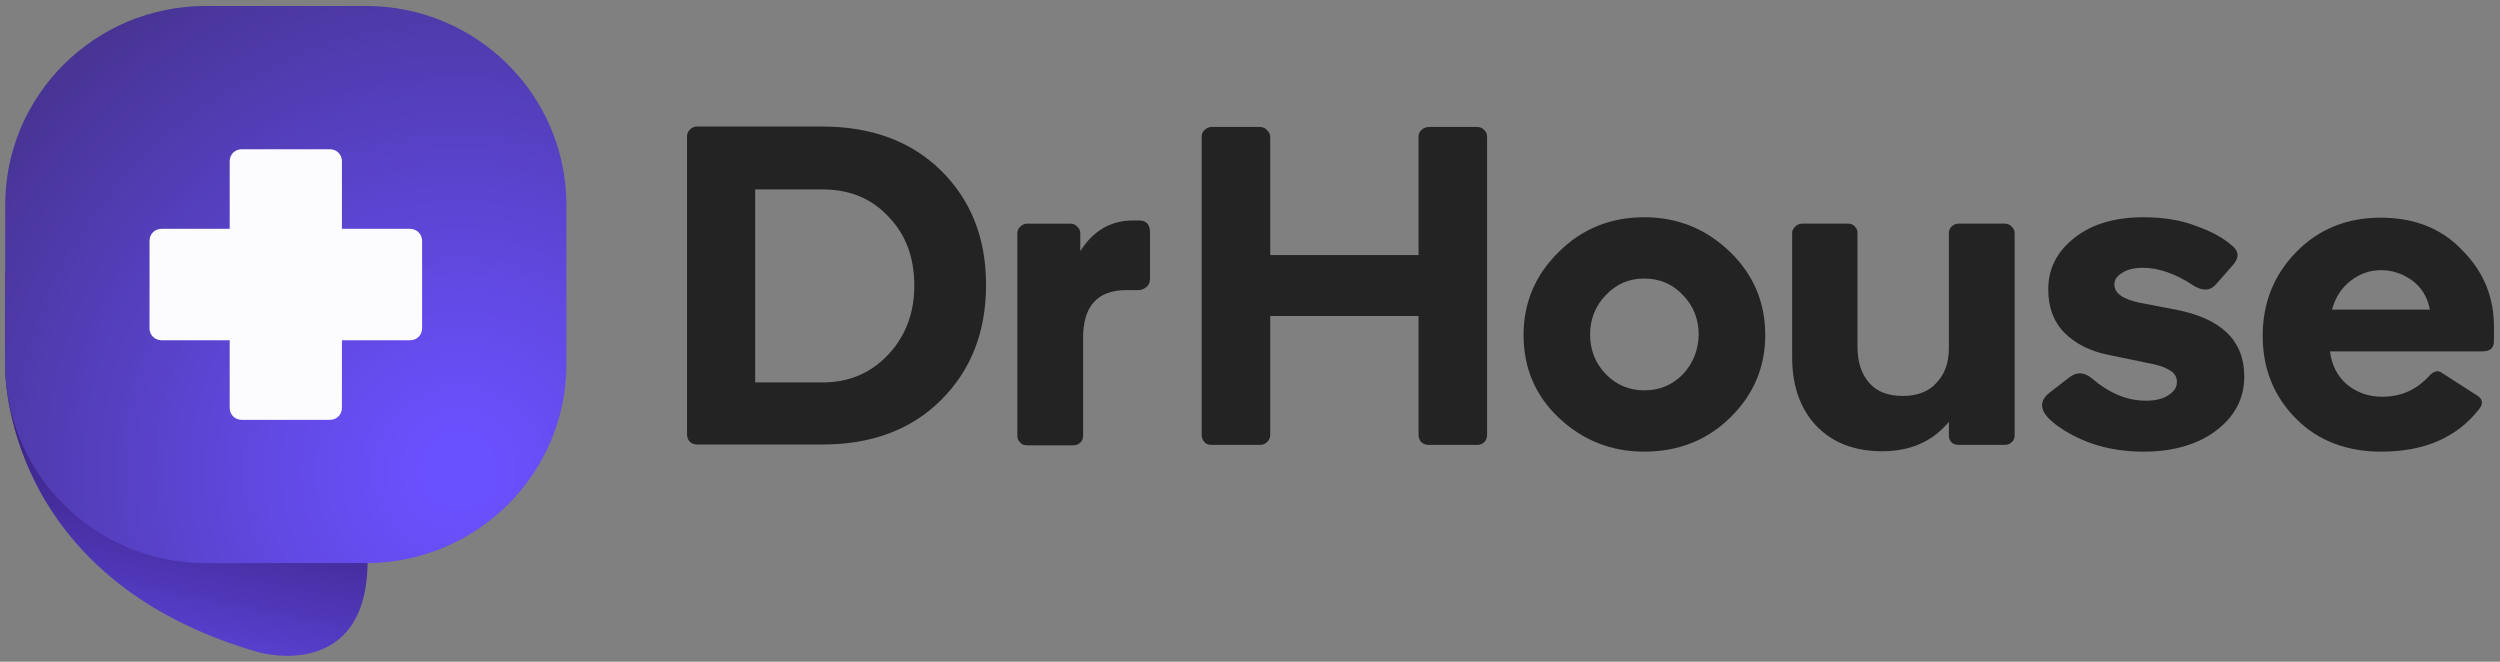 <svg width="170" height="45" viewBox="0 0 170 45" fill="none" xmlns="http://www.w3.org/2000/svg">
<rect x="0" y="0" width="170" height="45" fill="#808080" stroke="none"/>
<g clip-path="url(#clip0_74_1242)">
<path d="M63.972 11.582C61.955 9.607 59.257 8.605 55.931 8.605H47.4C47.182 8.605 47.019 8.687 46.91 8.822C46.773 8.957 46.719 9.093 46.719 9.282V29.523C46.719 29.739 46.773 29.901 46.91 30.037C47.046 30.172 47.209 30.226 47.4 30.226H55.931C59.257 30.226 61.955 29.225 63.972 27.222C66.016 25.193 67.052 22.595 67.052 19.375C67.052 16.182 66.016 13.584 63.972 11.582ZM60.402 24.111C59.23 25.355 57.758 26.005 55.931 26.005H51.352V12.881H55.931C57.785 12.881 59.284 13.503 60.429 14.748C61.601 15.966 62.173 17.508 62.173 19.429C62.173 21.296 61.574 22.866 60.402 24.111Z" fill="#232323"/>
<path d="M77.03 14.992H77.466C77.956 14.992 78.202 15.263 78.202 15.831V18.889C78.202 19.186 78.12 19.403 77.929 19.538C77.766 19.674 77.575 19.728 77.411 19.728H76.594C74.631 19.728 73.65 20.81 73.65 22.975V29.659C73.65 29.848 73.568 30.01 73.432 30.119C73.295 30.227 73.159 30.281 72.968 30.281H69.834C69.643 30.281 69.48 30.227 69.371 30.091C69.234 29.956 69.18 29.821 69.18 29.631V15.885C69.18 15.696 69.234 15.533 69.371 15.425C69.507 15.29 69.643 15.209 69.834 15.209H72.805C72.968 15.209 73.105 15.263 73.241 15.398C73.377 15.533 73.459 15.669 73.459 15.831V17.076C74.331 15.696 75.531 14.992 77.03 14.992Z" fill="#232323"/>
<path d="M101.122 9.309V29.55C101.122 29.766 101.067 29.929 100.931 30.064C100.795 30.199 100.631 30.253 100.44 30.253H97.169C96.951 30.253 96.788 30.199 96.651 30.064C96.515 29.929 96.461 29.739 96.461 29.55V21.486H86.376V29.55C86.376 29.766 86.294 29.929 86.158 30.064C86.021 30.199 85.858 30.253 85.667 30.253H82.396C82.178 30.253 82.015 30.199 81.906 30.064C81.769 29.929 81.715 29.739 81.715 29.55V9.309C81.715 9.12 81.769 8.958 81.906 8.849C82.042 8.714 82.206 8.633 82.396 8.633H85.667C85.885 8.633 86.049 8.714 86.158 8.849C86.294 8.985 86.376 9.12 86.376 9.309V17.346H96.461V9.309C96.461 9.12 96.515 8.958 96.651 8.849C96.788 8.714 96.979 8.633 97.169 8.633H100.44C100.658 8.633 100.822 8.714 100.931 8.849C101.067 8.958 101.122 9.12 101.122 9.309Z" fill="#232323"/>
<path d="M117.612 17.101C116.003 15.558 114.068 14.773 111.806 14.773C109.516 14.773 107.581 15.558 106 17.128C104.419 18.67 103.602 20.564 103.602 22.783C103.602 25.002 104.392 26.896 106 28.411C107.608 29.927 109.544 30.712 111.806 30.712C114.095 30.712 116.058 29.954 117.639 28.411C119.22 26.869 120.037 25.002 120.037 22.783C120.037 20.537 119.22 18.643 117.612 17.101ZM114.45 25.435C113.741 26.166 112.869 26.544 111.806 26.544C110.77 26.544 109.898 26.166 109.189 25.435C108.481 24.704 108.126 23.784 108.126 22.756C108.126 21.701 108.481 20.808 109.189 20.077C109.898 19.319 110.77 18.941 111.806 18.941C112.869 18.941 113.741 19.319 114.45 20.077C115.158 20.808 115.513 21.728 115.513 22.756C115.485 23.811 115.131 24.704 114.45 25.435Z" fill="#232323"/>
<path d="M126.31 15.829V23.596C126.31 24.624 126.583 25.436 127.1 26.031C127.618 26.626 128.382 26.924 129.39 26.924C130.371 26.924 131.162 26.626 131.68 26.031C132.252 25.436 132.525 24.651 132.525 23.65V15.829C132.525 15.667 132.579 15.532 132.715 15.396C132.852 15.261 133.015 15.207 133.179 15.207H136.313C136.531 15.207 136.695 15.288 136.804 15.424C136.94 15.559 136.995 15.694 136.995 15.883V29.603C136.995 29.792 136.94 29.954 136.804 30.063C136.668 30.198 136.504 30.252 136.313 30.252H133.179C132.988 30.252 132.824 30.198 132.715 30.09C132.579 29.954 132.525 29.819 132.525 29.63V28.683C131.407 30.036 129.881 30.685 128 30.685C126.119 30.685 124.62 30.117 123.503 28.953C122.412 27.79 121.867 26.22 121.867 24.326V15.829C121.867 15.667 121.949 15.532 122.085 15.396C122.222 15.261 122.385 15.207 122.549 15.207H125.656C125.847 15.207 126.01 15.261 126.119 15.396C126.256 15.532 126.31 15.667 126.31 15.829Z" fill="#232323"/>
<path d="M145.741 14.773C147.104 14.773 148.303 14.963 149.339 15.369C150.402 15.748 151.193 16.18 151.765 16.695C152.256 17.073 152.283 17.534 151.819 18.048L150.675 19.346C150.293 19.779 149.802 19.806 149.176 19.428C147.949 18.616 146.804 18.21 145.714 18.21C145.142 18.21 144.651 18.318 144.297 18.562C143.942 18.778 143.779 19.022 143.779 19.346C143.779 19.942 144.351 20.348 145.523 20.591L147.922 21.051C151.056 21.647 152.61 23.162 152.61 25.597C152.61 27.085 151.983 28.303 150.702 29.277C149.448 30.224 147.785 30.712 145.768 30.712C143.533 30.712 141.625 30.143 140.017 29.034C138.736 28.141 138.518 27.383 139.363 26.707L140.726 25.651C141.217 25.273 141.734 25.3 142.252 25.733C143.424 26.734 144.624 27.248 145.932 27.248C146.586 27.248 147.104 27.113 147.458 26.869C147.84 26.625 148.031 26.328 148.031 25.976C148.031 25.624 147.867 25.354 147.513 25.164C147.186 24.948 146.641 24.785 145.877 24.65L143.397 24.136C142.143 23.892 141.135 23.378 140.372 22.621C139.636 21.863 139.281 20.889 139.281 19.671C139.281 18.264 139.881 17.101 141.053 16.18C142.198 15.261 143.779 14.773 145.741 14.773Z" fill="#232323"/>
<path d="M167.464 17.047C166.047 15.531 164.166 14.801 161.877 14.801C159.587 14.801 157.652 15.585 156.126 17.155C154.626 18.697 153.863 20.591 153.863 22.837C153.863 25.083 154.626 26.951 156.126 28.466C157.625 29.981 159.587 30.712 161.931 30.712C164.875 30.712 167.083 29.738 168.582 27.816C168.882 27.438 168.827 27.14 168.446 26.896L166.047 25.354C165.802 25.165 165.529 25.219 165.229 25.516C164.357 26.491 163.294 26.978 161.986 26.978C161.086 26.978 160.269 26.707 159.587 26.139C158.933 25.57 158.551 24.813 158.442 23.893H168.827C169.345 23.893 169.59 23.649 169.59 23.189V22.35C169.618 20.267 168.909 18.508 167.464 17.047ZM158.579 21.052C158.797 20.24 159.206 19.59 159.832 19.103C160.459 18.616 161.141 18.373 161.904 18.373C162.694 18.373 163.403 18.616 164.03 19.076C164.657 19.536 165.066 20.186 165.229 21.052H158.579Z" fill="#232323"/>
<path d="M24.996 38.125C24.996 46.406 17.664 44.376 17.664 44.376C0.11 39.397 0.356 25.083 0.356 25.083V18.453L24.996 38.125Z" fill="url(#paint0_linear_74_1242)"/>
<path d="M0.355 24.76V13.936C0.355 6.468 6.461 0.406 13.984 0.406H24.887C32.409 0.406 38.515 6.468 38.515 13.936V24.76C38.515 32.228 32.409 38.29 24.887 38.29H13.984C6.461 38.29 0.355 32.228 0.355 24.76Z" fill="url(#paint1_radial_74_1242)"/>
<path d="M27.885 15.56H23.251V10.96C23.251 10.5 22.897 10.148 22.433 10.148H16.437C15.974 10.148 15.619 10.5 15.619 10.96V15.56H10.986C10.522 15.56 10.168 15.912 10.168 16.372V22.325C10.168 22.785 10.522 23.137 10.986 23.137H15.619V27.737C15.619 28.197 15.974 28.549 16.437 28.549H22.433C22.897 28.549 23.251 28.197 23.251 27.737V23.137H27.885C28.348 23.137 28.703 22.785 28.703 22.325V16.372C28.703 15.939 28.348 15.56 27.885 15.56Z" fill="#FCFCFF"/>
</g>
<defs>
<linearGradient id="paint0_linear_74_1242" x1="14.888" y1="17.832" x2="8.498" y2="50.183" gradientUnits="userSpaceOnUse">
<stop offset="0.23" stop-color="#2C1459"/>
<stop offset="1" stop-color="#6A51FF"/>
</linearGradient>
<radialGradient id="paint1_radial_74_1242" cx="0" cy="0" r="1" gradientUnits="userSpaceOnUse" gradientTransform="translate(31.29 31.957) rotate(90) scale(47.233 47.578)">
<stop offset="0.04" stop-color="#6A51FF"/>
<stop offset="0.27" stop-color="#6149E3"/>
<stop offset="0.76" stop-color="#4A369B"/>
<stop offset="1" stop-color="#3E2C76"/>
</radialGradient>
<clipPath id="clip0_74_1242">
<rect width="170" height="45" fill="white"/>
</clipPath>
</defs>
</svg>
